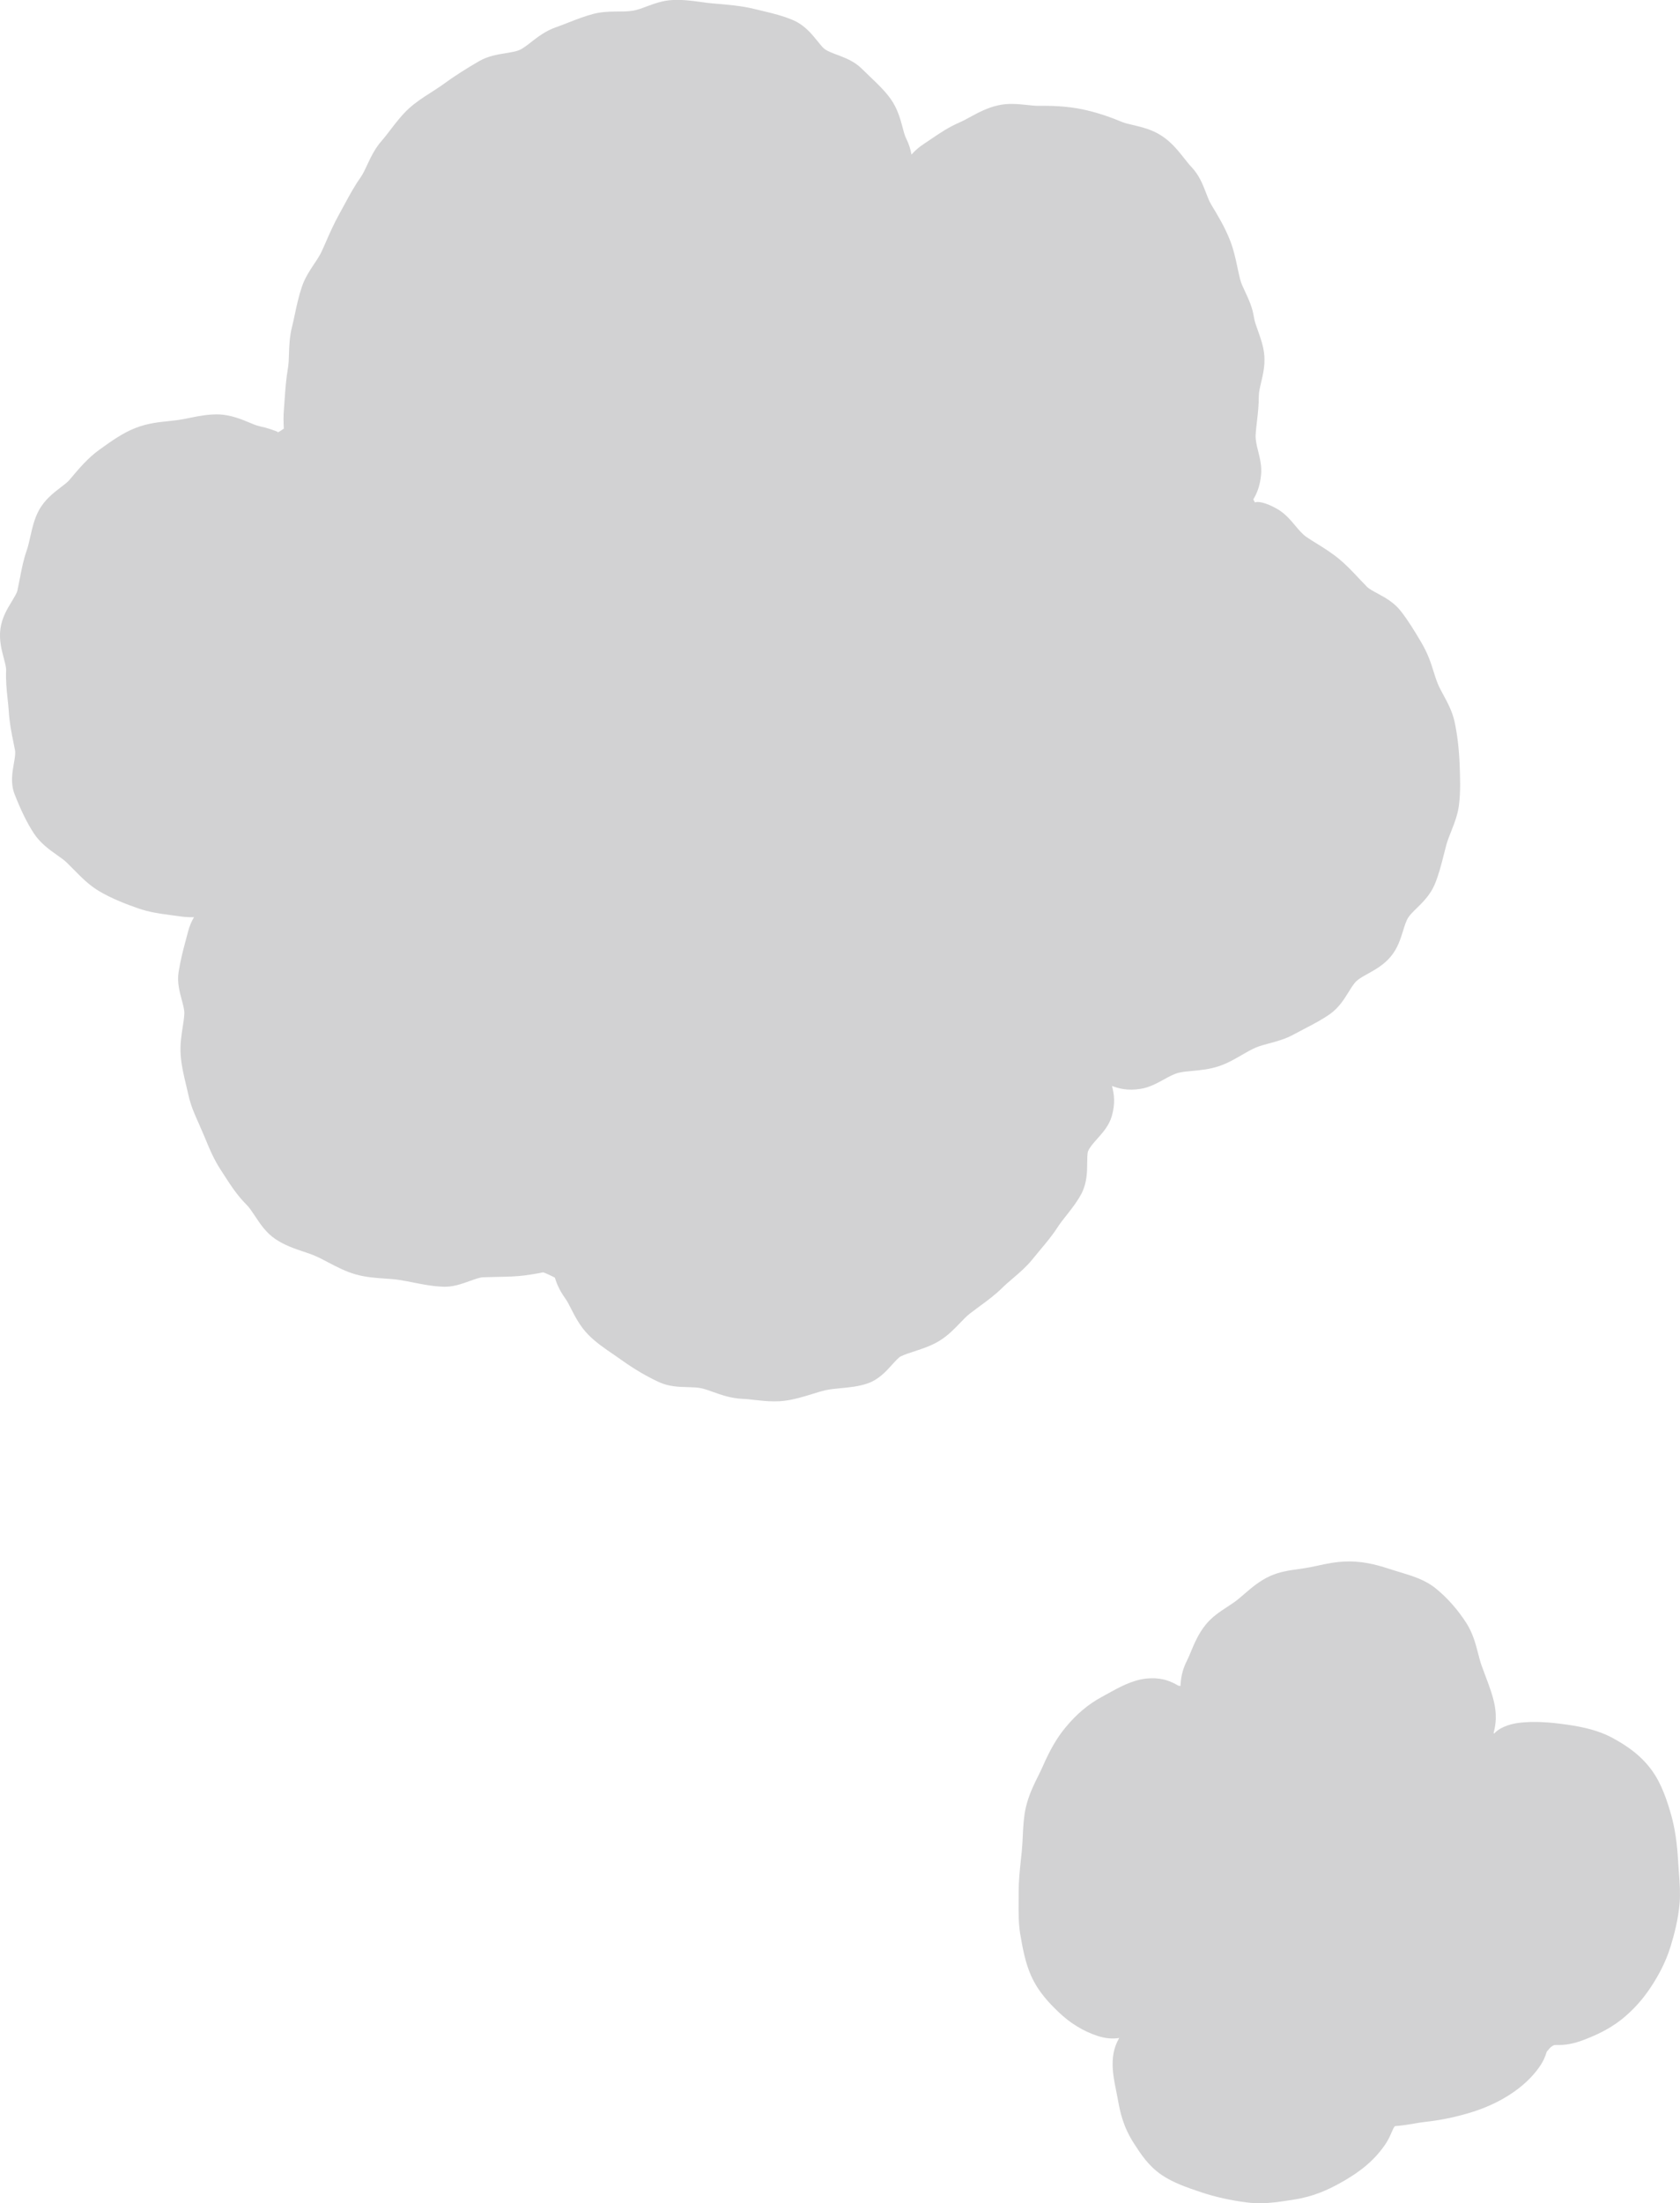 <?xml version="1.0" encoding="utf-8"?>
<!-- Generator: Adobe Illustrator 20.0.0, SVG Export Plug-In . SVG Version: 6.00 Build 0)  -->
<svg version="1.1" id="レイアウト" xmlns="http://www.w3.org/2000/svg" xmlns:xlink="http://www.w3.org/1999/xlink" x="0px"
	 y="0px" viewBox="0 0 62.842 82.379" enable-background="new 0 0 62.842 82.379" xml:space="preserve">
<g>
	<path fill="#D2D2D3" d="M62.801,70.018l-0.029-0.425c-0.038-0.673-0.121-1.234-0.255-1.712c-0.154-0.545-0.36-1.173-0.719-1.672
		c-0.433-0.603-0.998-0.961-1.44-1.203c-0.574-0.318-1.171-0.435-1.73-0.517c-0.687-0.102-1.255-0.128-1.733-0.078
		c-0.54,0.052-0.863,0.248-1.004,0.408c0,0-0.01-0.004-0.024-0.014c0.06-0.222,0.129-0.557,0.049-1.007
		c-0.062-0.356-0.197-0.725-0.346-1.117l-0.154-0.417c-0.049-0.136-0.085-0.282-0.123-0.429c-0.091-0.354-0.195-0.753-0.431-1.129
		c-0.314-0.495-0.707-0.945-1.141-1.3c-0.406-0.334-0.874-0.473-1.327-0.611l-0.282-0.086c-0.464-0.152-0.992-0.324-1.651-0.324
		c-0.454,0-0.852,0.086-1.202,0.164l-0.263,0.054c-0.139,0.028-0.277,0.046-0.41,0.066c-0.35,0.048-0.71,0.098-1.065,0.256
		c-0.41,0.186-0.713,0.449-0.981,0.681l-0.251,0.212c-0.121,0.094-0.249,0.178-0.374,0.26c-0.286,0.188-0.581,0.38-0.82,0.677
		c-0.273,0.34-0.425,0.709-0.548,1.005c-0.048,0.116-0.093,0.226-0.144,0.326c-0.194,0.378-0.232,0.685-0.246,0.955
		c-0.033-0.006-0.081-0.012-0.081-0.012c-0.221-0.126-0.584-0.332-1.221-0.262c-0.521,0.062-0.997,0.326-1.456,0.581L41.2,63.458
		c-0.495,0.268-0.935,0.639-1.341,1.131c-0.317,0.38-0.581,0.833-0.859,1.47c-0.05,0.114-0.108,0.23-0.167,0.35
		c-0.167,0.336-0.356,0.717-0.464,1.189c-0.073,0.324-0.093,0.673-0.111,1.045c-0.009,0.186-0.017,0.378-0.037,0.575l-0.031,0.294
		c-0.046,0.435-0.087,0.839-0.086,1.221l-0.001,0.376c-0.004,0.425-0.003,0.817,0.054,1.173c0.101,0.619,0.208,1.125,0.402,1.57
		c0.283,0.647,0.726,1.081,1.021,1.366c0.44,0.427,0.939,0.733,1.479,0.909c0.319,0.104,0.58,0.112,0.806,0.076
		c-0.104,0.18-0.197,0.408-0.231,0.699c-0.052,0.439,0.035,0.873,0.12,1.292l0.059,0.302c0.082,0.449,0.184,1.011,0.624,1.682
		c0.234,0.362,0.524,0.813,1.023,1.151c0.411,0.278,0.913,0.457,1.478,0.645c0.523,0.174,1.078,0.298,1.697,0.378
		c0.172,0.022,0.337,0.03,0.494,0.03c0.397,0,0.752-0.056,1.076-0.106l0.192-0.03c0.743-0.112,1.292-0.378,1.689-0.595
		c0.632-0.346,1.085-0.689,1.426-1.077c0.336-0.382,0.454-0.629,0.556-0.873c0.035-0.084,0.057-0.136,0.111-0.202
		c0.254-0.018,0.493-0.058,0.724-0.096c0.138-0.024,0.273-0.048,0.403-0.062c0.54-0.058,1.004-0.156,1.424-0.27
		c0.516-0.138,0.971-0.314,1.394-0.541c0.504-0.276,0.907-0.587,1.231-0.955c0.337-0.384,0.433-0.633,0.502-0.859l0.133-0.154
		c0.104-0.086,0.139-0.1,0.221-0.098c0.192,0.002,0.485,0.01,0.962-0.164c0.447-0.166,0.973-0.39,1.476-0.785
		c0.43-0.34,0.81-0.761,1.126-1.25c0.214-0.33,0.522-0.845,0.721-1.502c0.134-0.445,0.278-0.985,0.331-1.592
		C62.859,70.811,62.833,70.425,62.801,70.018z"/>
	<path fill="#D2D2D3" d="M38.889,46.76c0.242-0.288,0.477-0.569,0.671-0.871c0.107-0.164,0.23-0.318,0.35-0.469
		c0.207-0.262,0.406-0.521,0.549-0.799c0.203-0.4,0.207-0.815,0.209-1.151c0.002-0.156,0.003-0.35,0.032-0.423
		c0.059-0.146,0.198-0.304,0.346-0.469c0.206-0.23,0.438-0.491,0.54-0.839c0.141-0.481,0.088-0.837,0.009-1.133
		c0.235,0.09,0.582,0.19,1.079,0.106c0.322-0.052,0.591-0.202,0.853-0.344c0.198-0.11,0.384-0.212,0.563-0.256
		c0.158-0.038,0.328-0.052,0.503-0.068c0.303-0.028,0.645-0.06,1.003-0.178c0.316-0.106,0.588-0.264,0.852-0.417
		c0.167-0.096,0.336-0.196,0.515-0.274c0.157-0.068,0.328-0.112,0.499-0.158c0.294-0.078,0.627-0.168,0.951-0.348l0.398-0.21
		c0.323-0.168,0.65-0.338,0.95-0.551c0.323-0.232,0.515-0.543,0.686-0.817c0.102-0.166,0.2-0.322,0.299-0.413
		c0.095-0.088,0.25-0.174,0.412-0.264c0.287-0.16,0.61-0.338,0.87-0.653c0.252-0.306,0.362-0.655,0.457-0.965
		c0.058-0.184,0.112-0.36,0.186-0.479c0.063-0.104,0.187-0.226,0.318-0.354c0.226-0.22,0.506-0.495,0.671-0.879
		c0.146-0.342,0.243-0.713,0.339-1.095l0.104-0.404c0.048-0.17,0.114-0.334,0.179-0.497c0.121-0.308,0.247-0.625,0.291-0.981
		c0.066-0.519,0.045-1.033,0.024-1.566c-0.025-0.573-0.088-1.097-0.188-1.556c-0.085-0.386-0.262-0.713-0.418-1.001
		c-0.077-0.142-0.154-0.282-0.213-0.427c-0.061-0.152-0.11-0.31-0.159-0.465c-0.096-0.306-0.204-0.651-0.473-1.103
		c-0.238-0.4-0.481-0.803-0.759-1.153c-0.252-0.318-0.589-0.499-0.861-0.647c-0.161-0.086-0.313-0.168-0.391-0.246l-0.32-0.334
		c-0.238-0.254-0.47-0.497-0.728-0.711c-0.273-0.224-0.557-0.402-0.833-0.573c-0.133-0.082-0.264-0.162-0.39-0.25
		c-0.142-0.098-0.274-0.254-0.412-0.419c-0.182-0.216-0.387-0.459-0.668-0.621c-0.439-0.252-0.74-0.298-0.84-0.246
		c0,0-0.033-0.06-0.063-0.114c0.122-0.206,0.245-0.471,0.29-0.913c0.033-0.318-0.039-0.611-0.109-0.893
		c-0.053-0.218-0.103-0.421-0.094-0.595c0.008-0.168,0.029-0.342,0.05-0.517c0.035-0.306,0.07-0.619,0.069-0.949
		c-0.002-0.134,0.041-0.312,0.085-0.501c0.07-0.296,0.149-0.629,0.122-0.999c-0.025-0.346-0.138-0.659-0.237-0.935
		c-0.062-0.176-0.129-0.35-0.156-0.529c-0.055-0.356-0.197-0.661-0.322-0.929c-0.074-0.158-0.151-0.316-0.194-0.483
		c-0.037-0.148-0.068-0.294-0.099-0.439c-0.072-0.344-0.146-0.679-0.275-1.005c-0.195-0.495-0.446-0.913-0.705-1.34
		c-0.08-0.132-0.133-0.282-0.19-0.427c-0.12-0.314-0.257-0.667-0.543-0.971c-0.095-0.1-0.184-0.214-0.275-0.33
		c-0.232-0.292-0.494-0.621-0.865-0.855c-0.353-0.226-0.724-0.312-1.052-0.39c-0.153-0.036-0.303-0.068-0.436-0.124
		c-0.508-0.214-1.005-0.37-1.476-0.467c-0.589-0.12-1.155-0.13-1.558-0.128c-0.172,0.008-0.334-0.014-0.499-0.032
		c-0.333-0.034-0.708-0.072-1.083,0.016c-0.409,0.092-0.749,0.278-1.05,0.441c-0.131,0.072-0.258,0.142-0.384,0.196
		c-0.417,0.18-0.751,0.408-1.046,0.609l-0.259,0.174c-0.22,0.14-0.376,0.284-0.496,0.421c-0.029-0.176-0.087-0.382-0.205-0.619
		c-0.055-0.11-0.086-0.246-0.124-0.388c-0.084-0.316-0.19-0.707-0.443-1.067c-0.204-0.288-0.485-0.563-0.777-0.839l-0.302-0.292
		c-0.281-0.284-0.628-0.413-0.934-0.529c-0.176-0.066-0.342-0.128-0.451-0.204c-0.078-0.054-0.183-0.186-0.284-0.312
		c-0.209-0.258-0.467-0.579-0.875-0.763c-0.387-0.172-0.806-0.272-1.212-0.368l-0.293-0.07c-0.434-0.108-0.914-0.15-1.532-0.202
		c-0.14-0.01-0.284-0.03-0.43-0.052c-0.353-0.048-0.716-0.096-1.094-0.074c-0.347,0.018-0.662,0.134-0.94,0.236
		c-0.17,0.064-0.344,0.132-0.523,0.162c-0.433,0.072-0.936-0.026-1.494,0.124c-0.299,0.078-0.599,0.194-0.907,0.314
		c-0.161,0.064-0.325,0.128-0.492,0.186c-0.373,0.132-0.658,0.352-0.911,0.547c-0.154,0.122-0.301,0.234-0.424,0.292
		c-0.136,0.062-0.328,0.092-0.531,0.126c-0.314,0.05-0.669,0.108-1.001,0.302c-0.462,0.268-0.913,0.551-1.322,0.851
		c-0.147,0.108-0.303,0.206-0.457,0.306c-0.299,0.19-0.593,0.382-0.842,0.609C15.031,4.3,14.809,4.586,14.593,4.87
		c-0.107,0.138-0.211,0.276-0.322,0.402c-0.252,0.288-0.403,0.611-0.536,0.895c-0.077,0.164-0.151,0.33-0.252,0.473
		c-0.228,0.324-0.411,0.661-0.592,0.997l-0.184,0.336c-0.219,0.392-0.391,0.785-0.561,1.175L12.052,9.36
		c-0.079,0.18-0.19,0.342-0.297,0.503c-0.164,0.246-0.349,0.525-0.461,0.855c-0.118,0.346-0.193,0.695-0.265,1.033
		c-0.034,0.16-0.067,0.318-0.106,0.471c-0.092,0.368-0.104,0.713-0.114,1.019c-0.006,0.18-0.01,0.352-0.037,0.515
		c-0.072,0.423-0.099,0.809-0.123,1.161l-0.026,0.354c-0.026,0.294-0.019,0.507-0.006,0.757c-0.023,0.016-0.054,0.036-0.092,0.062
		c-0.118,0.076-0.178,0.106-0.13,0.06c-0.155-0.062-0.361-0.142-0.685-0.212c-0.128-0.028-0.259-0.086-0.397-0.144
		c-0.297-0.122-0.665-0.274-1.105-0.298c-0.383-0.012-0.734,0.052-1.076,0.122c-0.157,0.034-0.317,0.066-0.481,0.088L6.33,15.744
		c-0.377,0.038-0.802,0.082-1.239,0.25c-0.492,0.188-0.905,0.485-1.378,0.825c-0.427,0.308-0.744,0.685-1.115,1.125
		c-0.068,0.082-0.193,0.178-0.325,0.278c-0.269,0.206-0.602,0.459-0.821,0.865c-0.17,0.316-0.244,0.647-0.316,0.969
		c-0.04,0.178-0.079,0.362-0.142,0.541c-0.112,0.318-0.18,0.659-0.249,1.019l-0.094,0.465c-0.021,0.096-0.116,0.25-0.207,0.402
		c-0.168,0.274-0.376,0.617-0.43,1.039c-0.053,0.41,0.047,0.787,0.128,1.091c0.045,0.172,0.092,0.35,0.087,0.453
		c-0.017,0.372,0.018,0.723,0.055,1.063c0.017,0.152,0.033,0.3,0.042,0.445c0.026,0.443,0.105,0.839,0.185,1.225l0.051,0.256
		c0.023,0.114-0.011,0.308-0.044,0.495c-0.058,0.328-0.13,0.733,0.023,1.133c0.229,0.593,0.471,1.089,0.72,1.47
		c0.245,0.376,0.596,0.625,0.878,0.823c0.125,0.09,0.249,0.174,0.35,0.27l0.274,0.274c0.281,0.284,0.57,0.579,0.937,0.797
		c0.49,0.29,1.015,0.489,1.465,0.647c0.435,0.15,0.849,0.204,1.214,0.252l0.326,0.044c0.218,0.034,0.393,0.04,0.553,0.034
		c-0.087,0.144-0.169,0.326-0.229,0.559l-0.07,0.266C6.86,35.484,6.751,35.9,6.681,36.345c-0.06,0.38,0.034,0.729,0.117,1.039
		c0.054,0.2,0.105,0.388,0.097,0.525c-0.008,0.164-0.035,0.328-0.061,0.493c-0.048,0.308-0.103,0.655-0.077,1.035
		c0.027,0.388,0.115,0.769,0.209,1.155l0.084,0.362c0.088,0.396,0.241,0.735,0.389,1.063l0.218,0.505
		c0.168,0.41,0.341,0.835,0.627,1.264l0.136,0.21c0.224,0.346,0.454,0.701,0.799,1.047c0.107,0.106,0.211,0.264,0.321,0.429
		c0.193,0.292,0.411,0.621,0.759,0.857c0.343,0.232,0.719,0.36,1.051,0.471c0.164,0.054,0.327,0.108,0.478,0.178
		c0.154,0.068,0.305,0.148,0.455,0.228c0.321,0.168,0.653,0.342,1.035,0.449c0.372,0.104,0.747,0.13,1.079,0.152
		c0.178,0.012,0.355,0.024,0.527,0.05c0.18,0.026,0.359,0.064,0.536,0.098c0.352,0.07,0.698,0.138,1.037,0.152
		c0.426,0.04,0.799-0.112,1.103-0.218c0.172-0.062,0.35-0.124,0.459-0.13l0.547-0.014c0.367-0.006,0.703-0.014,1.01-0.054
		c0.244-0.032,0.414-0.062,0.546-0.086c0.076-0.014,0.128-0.028,0.155-0.03c0.054,0.012,0.249,0.104,0.333,0.144
		c0.051,0.026,0.086,0.044,0.105,0.054c0.05,0.158,0.132,0.419,0.399,0.793c0.075,0.104,0.138,0.234,0.207,0.37
		c0.151,0.294,0.339,0.661,0.644,0.971c0.28,0.286,0.624,0.521,0.957,0.747l0.316,0.22c0.456,0.326,0.934,0.605,1.381,0.809
		c0.365,0.166,0.742,0.176,1.075,0.184c0.19,0.006,0.37,0.01,0.511,0.044c0.14,0.032,0.279,0.084,0.421,0.134
		c0.319,0.114,0.68,0.242,1.109,0.26c0.143,0.004,0.291,0.022,0.443,0.04c0.23,0.026,0.479,0.054,0.743,0.054
		c0.131,0,0.265-0.006,0.401-0.024c0.348-0.046,0.683-0.146,1.01-0.248c0.171-0.052,0.339-0.106,0.503-0.144
		c0.19-0.042,0.388-0.058,0.582-0.078c0.318-0.03,0.646-0.06,0.975-0.17c0.429-0.142,0.716-0.461,0.946-0.717
		c0.103-0.114,0.244-0.27,0.316-0.302c0.171-0.08,0.348-0.136,0.521-0.192c0.301-0.098,0.612-0.2,0.917-0.384
		c0.327-0.2,0.569-0.453,0.784-0.677c0.12-0.124,0.237-0.25,0.372-0.354l0.374-0.28c0.291-0.212,0.571-0.421,0.824-0.671
		c0.13-0.128,0.269-0.246,0.405-0.362c0.258-0.22,0.508-0.437,0.715-0.693L38.889,46.76z"/>
</g>
</svg>
